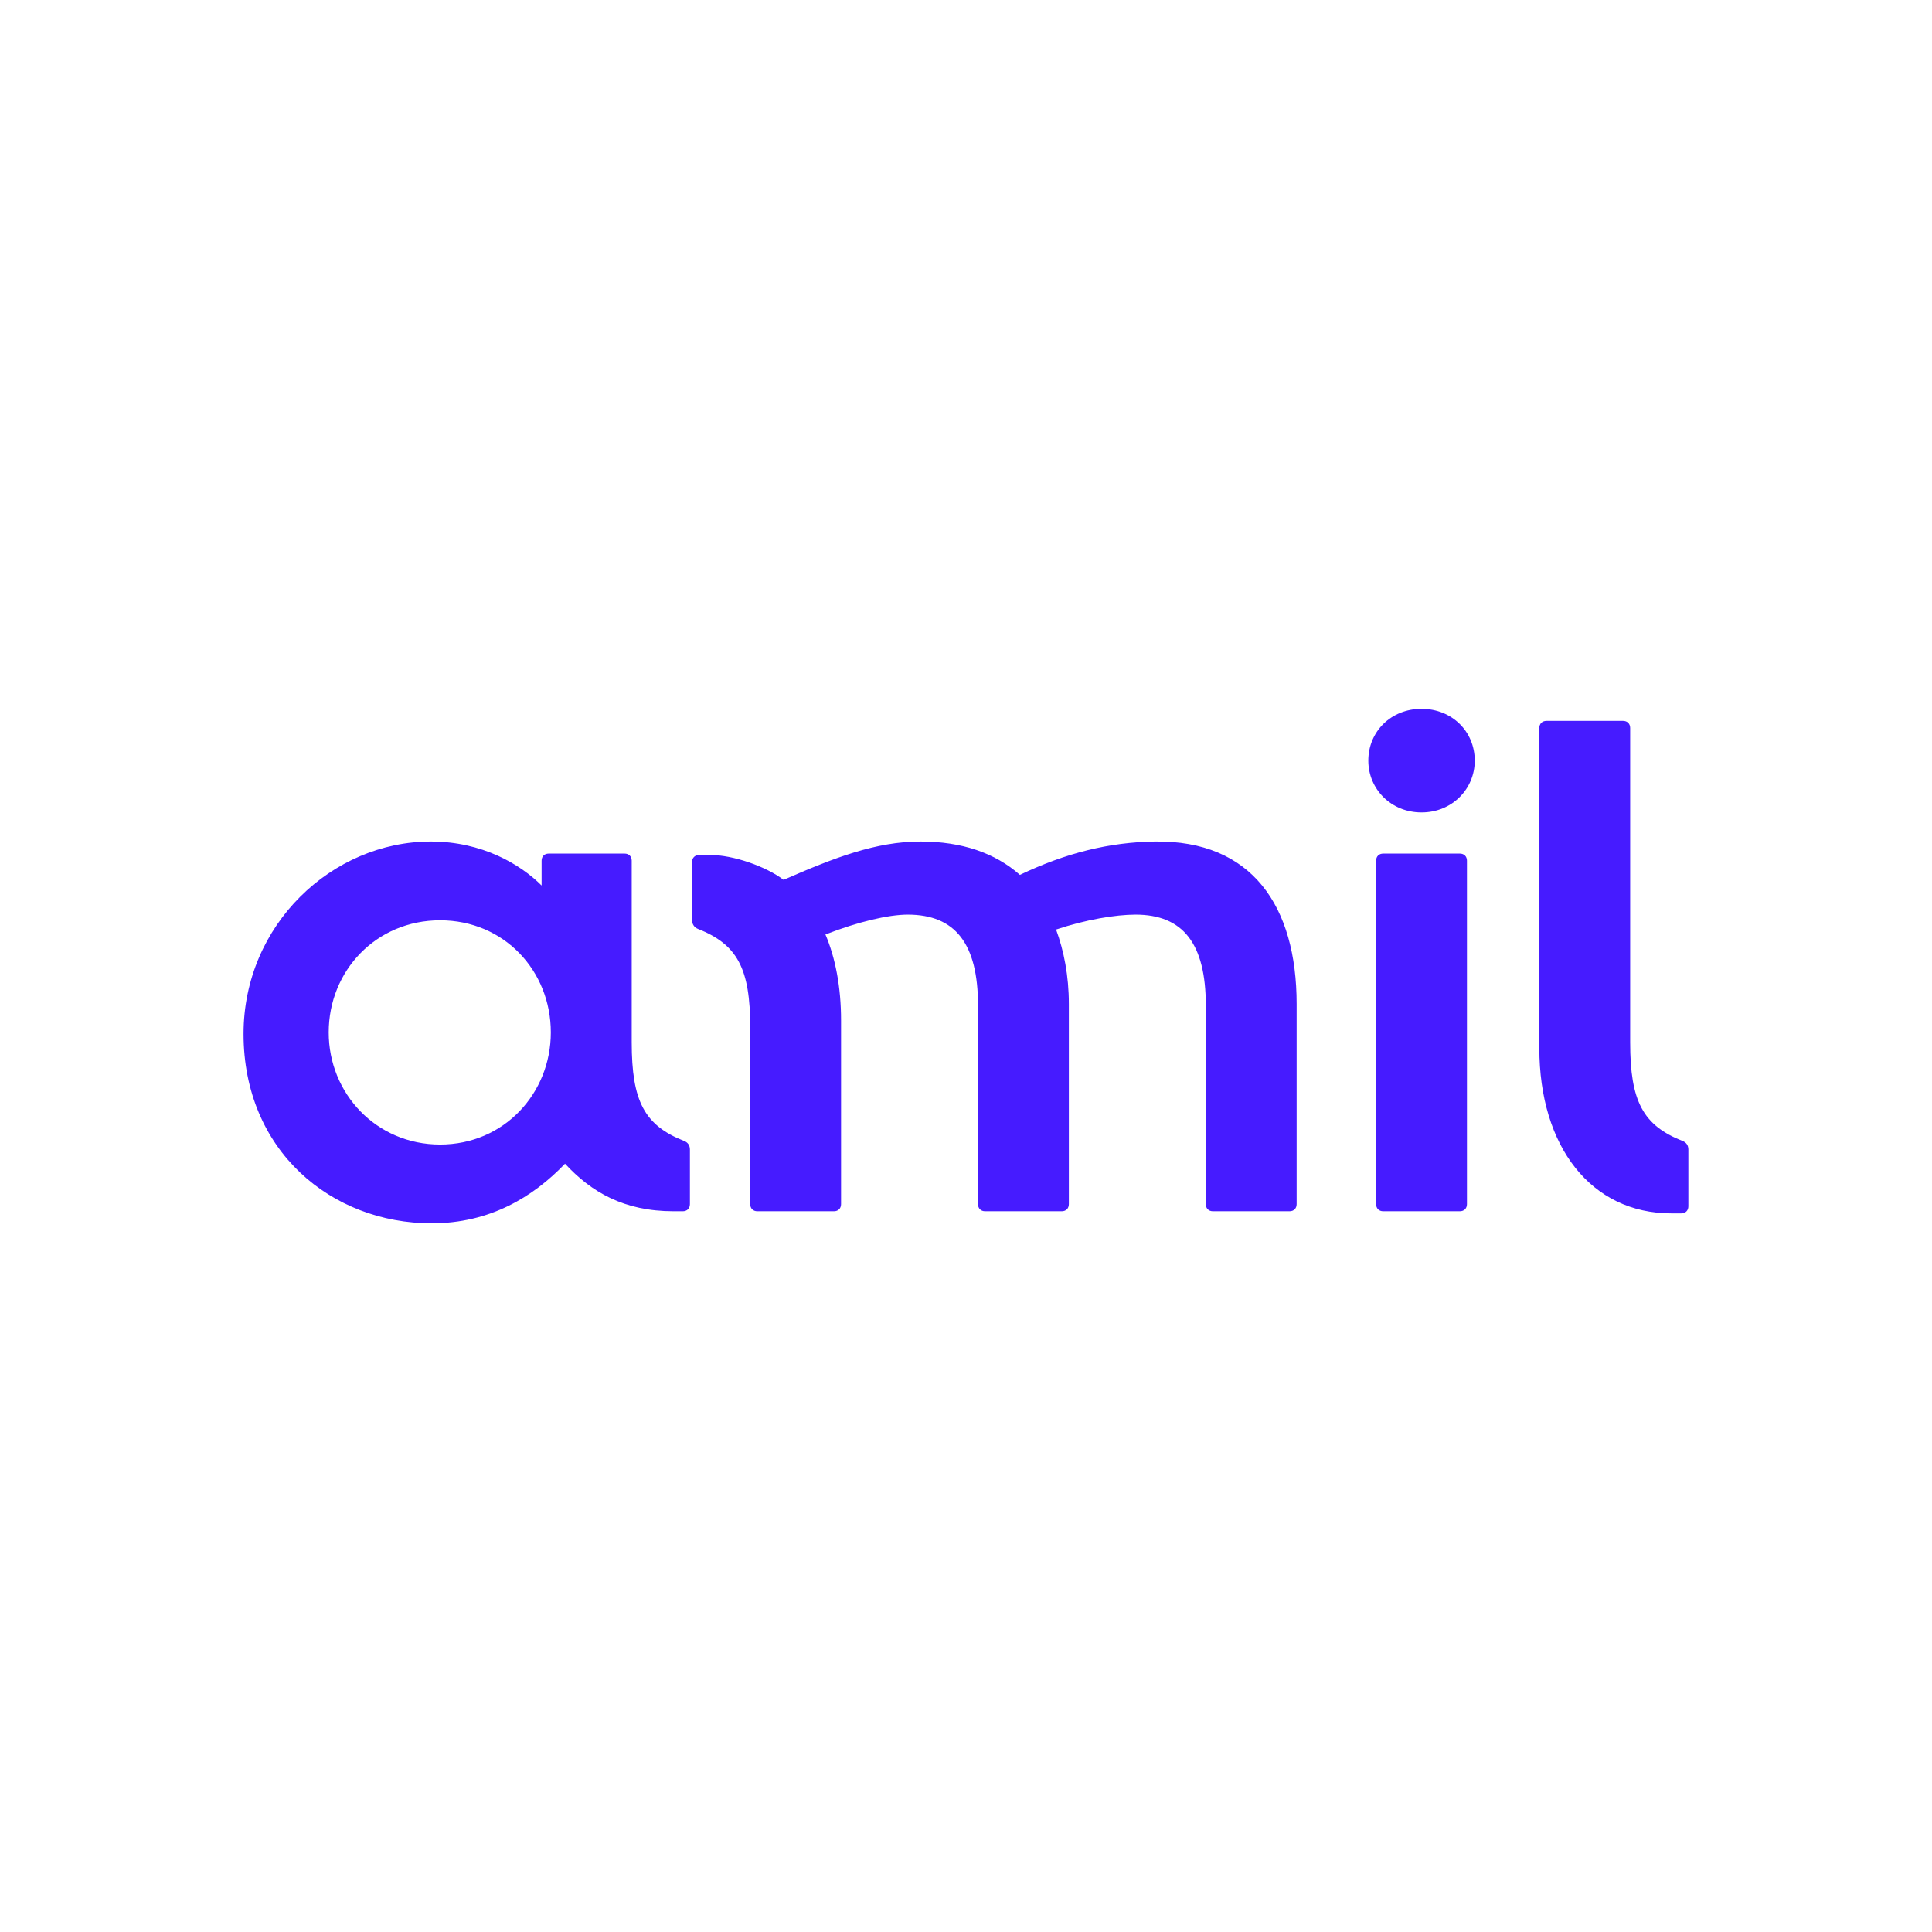 <svg xmlns:dc="http://purl.org/dc/elements/1.1/" xmlns:cc="http://creativecommons.org/ns#" xmlns:rdf="http://www.w3.org/1999/02/22-rdf-syntax-ns#" xmlns:svg="http://www.w3.org/2000/svg" xmlns="http://www.w3.org/2000/svg" xmlns:sodipodi="http://sodipodi.sourceforge.net/DTD/sodipodi-0.dtd" xmlns:inkscape="http://www.inkscape.org/namespaces/inkscape" width="4096mm" height="4096mm" viewBox="0 0 4096 4096" id="svg36956" inkscape:export-filename="C:\Users\suitedoalex\sites\amil-logo.png" inkscape:export-xdpi="25.4" inkscape:export-ydpi="25.4" inkscape:version="0.92.2 (5c3e80d, 2017-08-06)" sodipodi:docname="amil-logo-nobo.svg"><defs id="defs36950"><clipPath clipPathUnits="userSpaceOnUse" id="clipPath36062"><path d="M 178.79,366.979 H 416.483 V 490.656 H 178.79 Z" id="path36060" inkscape:connector-curvature="0"></path></clipPath></defs><g inkscape:label="Layer 1" inkscape:groupmode="layer" id="layer1" transform="translate(0,3799)"><g transform="matrix(17.748,0,0,-17.748,-3234.593,5859.816)" id="g36058" clip-path="url(#clipPath36062)" style="fill:#461bff;fill-opacity:1" inkscape:export-xdpi="2.4876156" inkscape:export-ydpi="2.4876156"><g id="g36064" transform="translate(352.06,447.17)" style="fill:#461bff;fill-opacity:1"><path d="m 0,0 c -3.645,0 -6.357,2.798 -6.357,6.188 0,3.476 2.712,6.188 6.357,6.188 3.646,0 6.357,-2.712 6.357,-6.188 C 6.357,2.798 3.646,0 0,0 m 29.839,-47.894 h 1.186 c 0.509,0 0.848,0.339 0.848,0.848 v 6.78 c 0,0.51 -0.254,0.849 -0.679,1.018 -4.746,1.865 -6.272,4.747 -6.272,11.783 v 37.553 c 0,0.508 -0.339,0.848 -0.848,0.848 H 14.92 c -0.509,0 -0.849,-0.34 -0.849,-0.848 v -38.232 c 0,-11.782 6.189,-19.75 15.768,-19.75 m -109.182,0.254 h 9.155 c 0.508,0 0.847,0.339 0.847,0.848 v 21.955 c 0,3.984 -0.678,7.46 -1.865,10.257 3.9,1.526 7.545,2.373 9.833,2.373 5.68,0 8.393,-3.475 8.393,-10.85 v -23.735 c 0,-0.509 0.338,-0.848 0.847,-0.848 h 9.155 c 0.509,0 0.848,0.339 0.848,0.848 v 23.905 c 0,3.39 -0.594,6.358 -1.526,8.9 3.56,1.187 7.121,1.78 9.495,1.78 5.679,0 8.391,-3.475 8.391,-10.85 v -23.735 c 0,-0.509 0.339,-0.848 0.848,-0.848 h 9.155 c 0.509,0 0.847,0.339 0.847,0.848 v 23.905 c 0,11.698 -5.34,19.581 -16.953,19.411 -5.425,-0.084 -10.596,-1.356 -16.106,-3.983 -2.967,2.627 -6.951,3.983 -11.867,3.983 -5.341,0 -10.342,-1.949 -16.361,-4.577 -2.119,1.611 -6.019,2.967 -8.731,2.967 h -1.356 c -0.509,0 -0.848,-0.339 -0.848,-0.848 v -6.951 c 0,-0.423 0.254,-0.847 0.678,-1.017 4.747,-1.865 6.273,-4.747 6.273,-11.783 v -21.107 c 0,-0.509 0.339,-0.848 0.848,-0.848 m -38.909,-1.441 c 6.951,0 12.122,3.137 15.936,7.121 3.137,-3.391 7.036,-5.68 12.97,-5.68 h 1.102 c 0.509,0 0.848,0.339 0.848,0.848 v 6.526 c 0,0.51 -0.255,0.849 -0.678,1.018 -4.748,1.865 -6.274,4.747 -6.274,11.783 v 21.701 c 0,0.509 -0.339,0.847 -0.847,0.847 h -9.071 c -0.508,0 -0.847,-0.338 -0.847,-0.847 v -2.967 c -2.543,2.544 -7.121,5.255 -13.224,5.255 -11.783,0 -22.379,-9.918 -22.379,-22.971 0,-13.988 10.512,-22.634 22.464,-22.634 m 113.674,1.441 h 9.156 c 0.508,0 0.847,0.339 0.847,0.848 v 41.028 c 0,0.509 -0.339,0.847 -0.847,0.847 h -9.156 c -0.508,0 -0.847,-0.338 -0.847,-0.847 v -41.028 c 0,-0.509 0.339,-0.848 0.847,-0.848 m -112.657,7.969 c -7.629,0 -13.308,6.104 -13.308,13.393 0,7.375 5.679,13.393 13.308,13.393 7.63,0 13.224,-6.018 13.224,-13.393 0,-7.289 -5.594,-13.393 -13.224,-13.393" style="fill:#461bff;fill-opacity:1;fill-rule:nonzero;stroke:none" id="path36066" inkscape:connector-curvature="0"></path></g></g></g></svg>